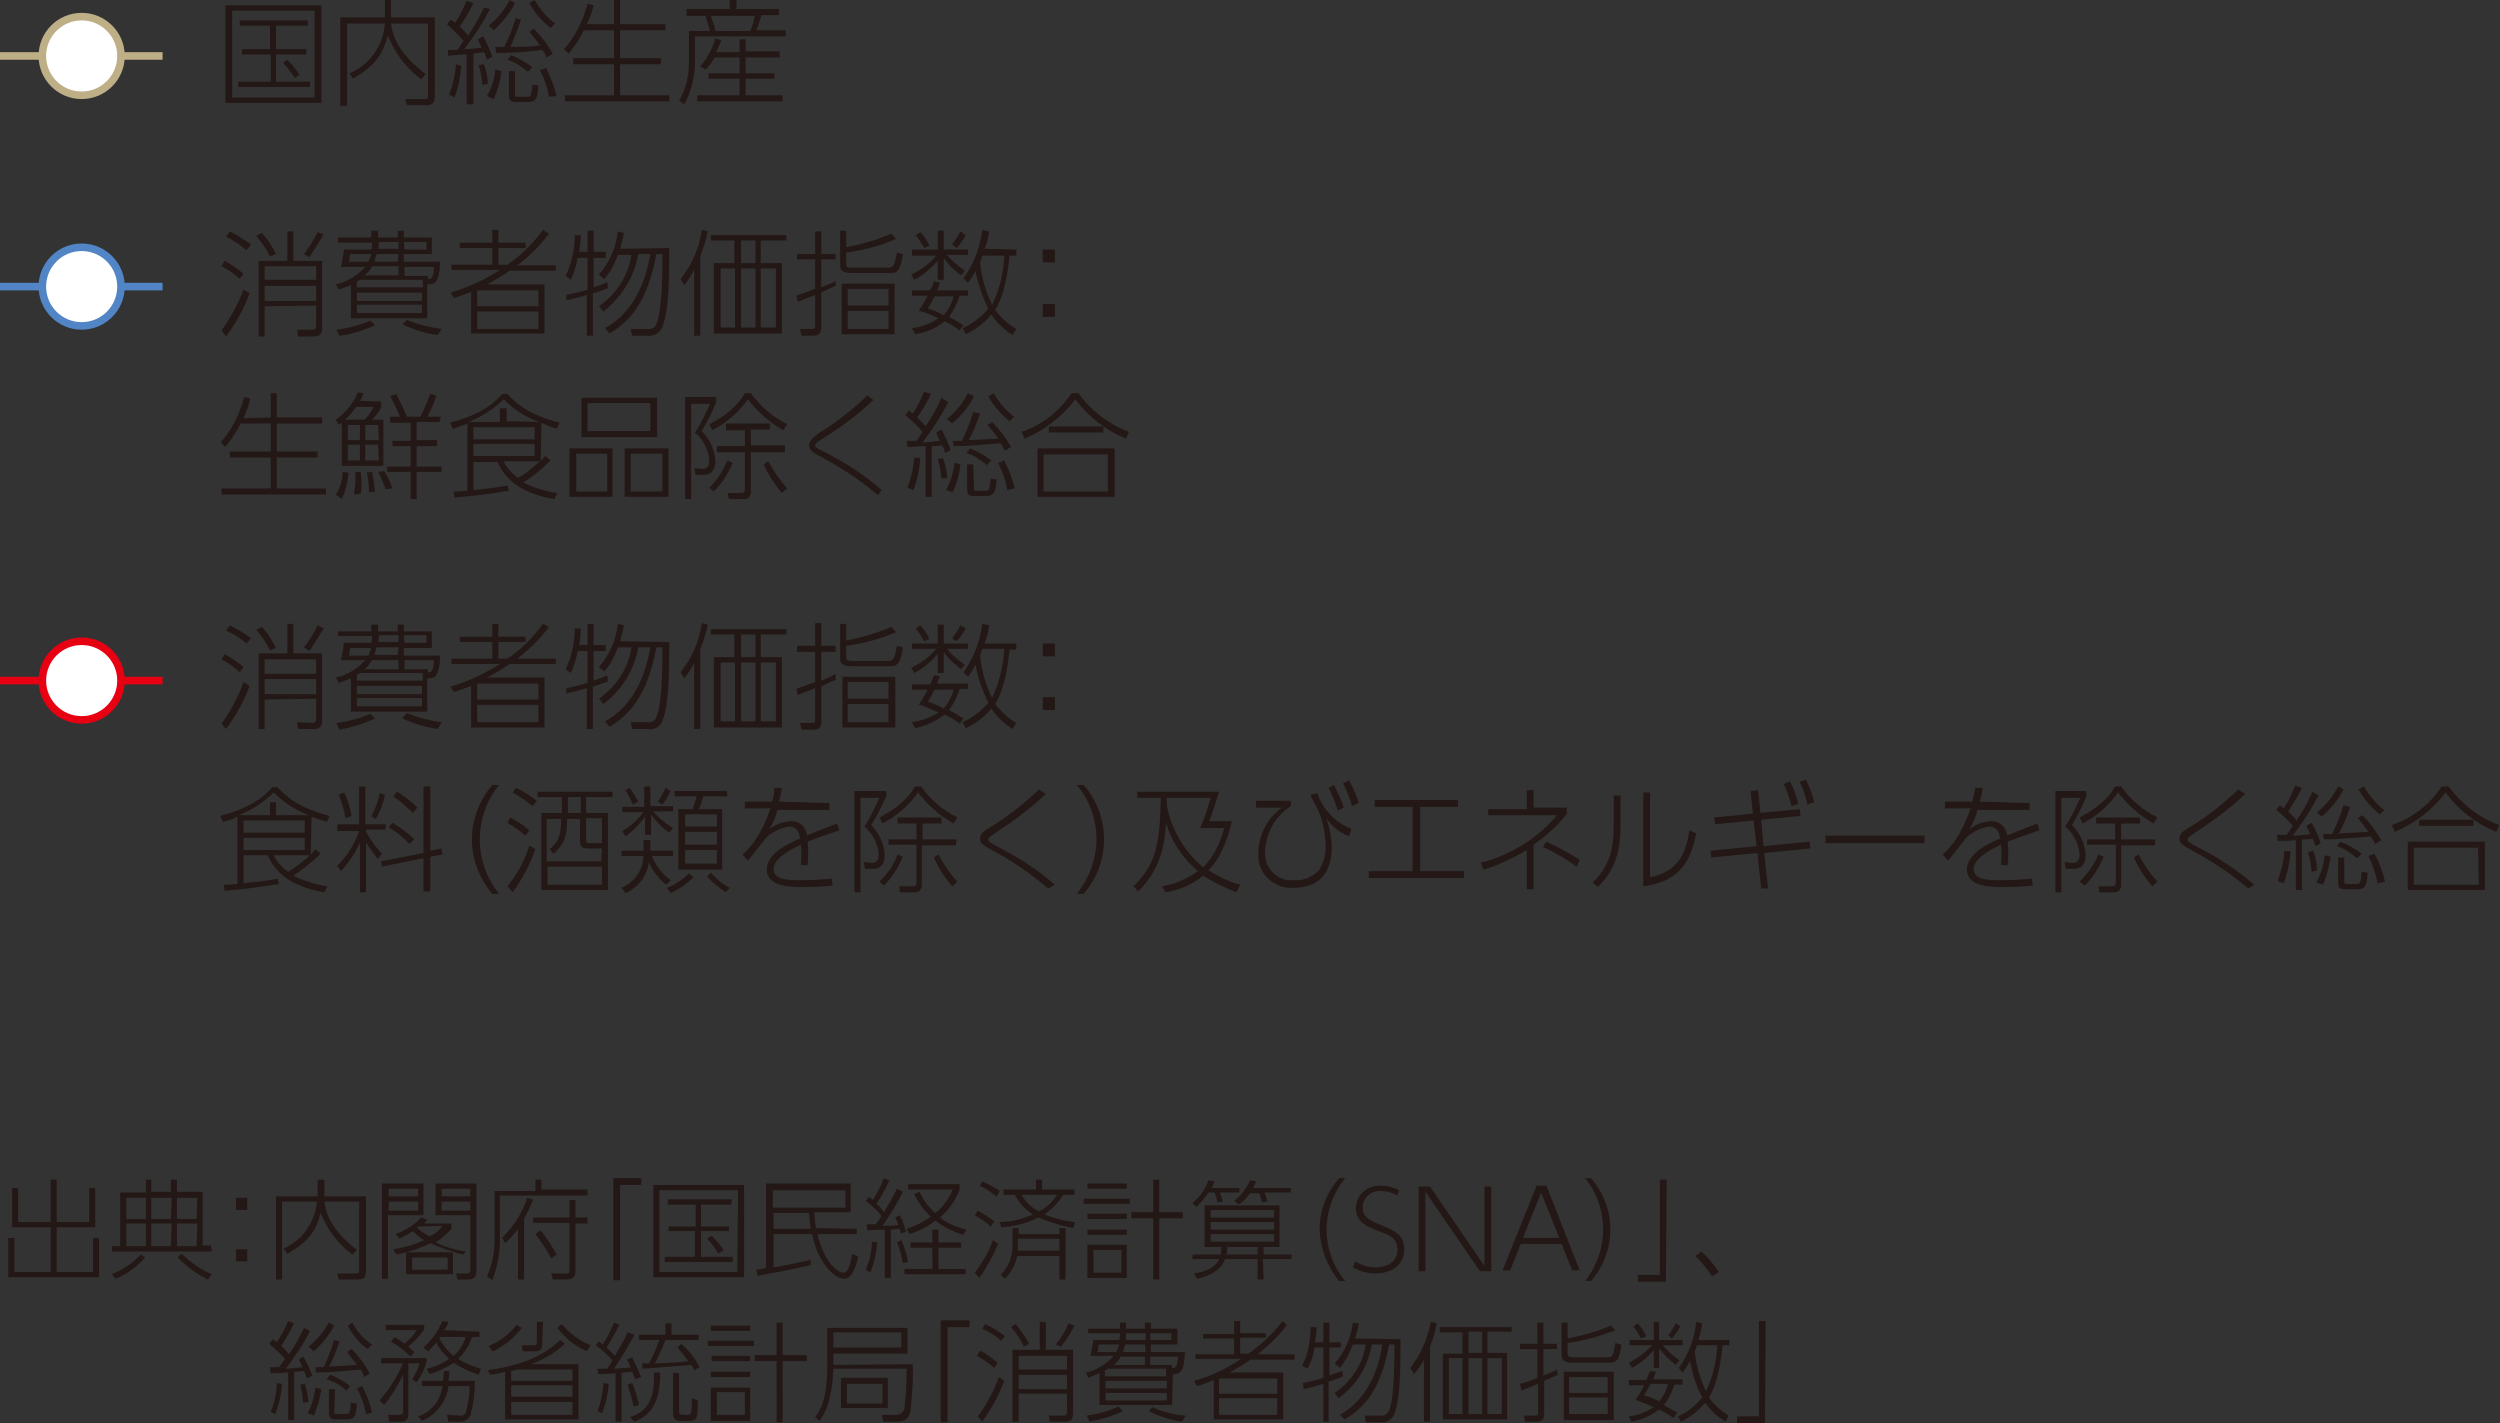 <svg version="1.1" id="レイヤー_1" xmlns="http://www.w3.org/2000/svg" x="0" y="0" viewBox="0 0 330.6 188.2" style="enable-background:new 0 0 330.6 188.2" xml:space="preserve"><rect x="0" y="0" width="330.6" height="188.2" fill="#333333" stroke="none"/><style>.st0{fill:none;stroke:#bfaf86}.st1{fill:#fff}.st2,.st3{fill:none;stroke:#5185c5}.st3{stroke:#e60012}.st4{fill:#231815}</style><g><path class="st0" d="M0 7.4h21.5"/><path class="st1" d="M10.8 12.6c2.9 0 5.2-2.3 5.2-5.2s-2.3-5.2-5.2-5.2-5.2 2.4-5.2 5.2c0 2.9 2.3 5.2 5.2 5.2"/><circle class="st0" cx="10.8" cy="7.4" r="5.2"/><path class="st2" d="M0 37.9h21.5"/><path class="st1" d="M10.8 43.1c2.9 0 5.2-2.3 5.2-5.2s-2.3-5.2-5.2-5.2-5.2 2.3-5.2 5.2c0 2.9 2.3 5.2 5.2 5.2"/><circle class="st2" cx="10.8" cy="37.9" r="5.2"/><path class="st3" d="M0 90h21.5"/><path class="st1" d="M10.8 95.2c2.9 0 5.2-2.3 5.2-5.2 0-2.9-2.3-5.2-5.2-5.2S5.6 87.1 5.6 90s2.3 5.2 5.2 5.2"/><circle class="st3" cx="10.8" cy="90" r="5.2"/><path class="st4" d="M42.5.7v12.9H29.8V.7h12.7zm-.9.7H30.7v11.5h10.9V1.4zm-.9 2h-4.2v3.1h4v.7h-4v3.6H41v.7h-9.5v-.7h4.3V7.2H32v-.7h3.7V3.4h-4v-.7h9v.7zM39 10.3c-.5-.7-1-1.4-1.6-2l.6-.4c.6.6 1.2 1.3 1.6 2l-.6.4zM51.7 0v2.3h5.8v10.2c0 1.1-.2 1.4-1.2 1.4h-2.5l-.2-.8h2.6c.4 0 .4-.1.4-.5V3.1h-4.9c.2 1.5.8 3.8 4.6 6.7l-.6.7c-2-1.5-3.5-3.5-4.4-5.8-.7 2.3-1.4 3.8-4.6 5.7l-.5-.7c2.7-1.1 4.5-3.7 4.7-6.6h-5V14H45V2.3h5.9V0h.8zM64.8 1.2c-1 1.9-2.1 3.6-3.4 5.3.7 0 1.6-.1 2.3-.2-.3-.6-.4-.8-.5-1.1l.7-.4c.5.9.9 1.8 1.2 2.7l-.7.4c-.2-.5-.2-.7-.4-1-.3 0-.7.1-1.4.2v6.7h-.9V7.2c-.6 0-1.9.1-2.4.2l-.1-.8h1.3l.8-1.2c-.7-.8-1.4-1.5-2.2-2.2l.5-.6c.4.2.4.3.6.4.6-.9 1.1-1.9 1.5-2.9l.9.3c-.5 1.1-1.1 2.1-1.8 3.1.4.4.8.8 1.1 1.2.8-1.2 1.5-2.4 2.1-3.7l.8.2zm-5.4 11.3c.5-1.3.8-2.6.9-4l.7.2c-.1 1.4-.4 2.9-.9 4.2l-.7-.4zm4.4-1.3c-.1-.9-.2-1.7-.5-2.6l.7-.1c.3.8.5 1.7.5 2.6l-.7.1zm.6 1.5c.6-1.1 1-2.2 1.1-3.5l.8.2c-.1 1.3-.5 2.5-1 3.7l-.9-.4zm.2-9.3c1.2-.9 2.1-2.1 2.8-3.4l.7.4C67.4 1.8 66.4 3 65.3 4l-.7-.6zm4.3-.8c-.4 1.2-.9 2.4-1.4 3.6 1.9 0 2.5 0 3.9-.2-.4-.6-.9-1.2-1.4-1.8l.6-.4c1 1 1.8 2.1 2.5 3.3l-.8.5c-.2-.4-.3-.7-.6-1-2 .3-4.1.4-6.1.4l-.1-.8h1.2c.6-1.2 1.1-2.5 1.5-3.8l.7.2zm.9 6.9c-.8-.7-1.7-1.3-2.7-1.6l.5-.6c1 .4 1.9.9 2.8 1.6l-.6.6zm-1.7 3c0 .3 0 .3.4.3h1.2c.4 0 .6 0 .7-1.6l.8.1c-.1 1.7-.3 2.2-1.4 2.2h-1.6c-.8 0-.9-.4-.9-1V9.4h.8v3.1zM70.7 0c.7 1.2 1.6 2.3 2.7 3.1l-.6.6c-1.1-.9-2.1-2-2.8-3.3l.7-.4zm1.9 12.8c-.2-1.2-.6-2.4-1.2-3.5l.8-.3c.6 1.2 1.1 2.4 1.4 3.7l-1 .1zM81.2 3.2V0h.8v3.2h6V4h-6v3.7h5.4v.8H82v4.1h6.5v.8H74.7v-.8h6.5V8.5h-5.4v-.8h5.4V4h-4c-.5 1.1-1.2 2.1-2 3.1l-.6-.6c1.5-1.7 2.5-3.8 3.1-6l.8.2c-.2.9-.5 1.7-.9 2.5h3.6zM96.5 1.2V0h.9v1.2h5.6V2h-2.3c-.2.7-.4 1.3-.7 2h3.9v.8h-12v3.5c0 1.9-.5 3.8-1.4 5.5l-.7-.5c.9-1.5 1.3-3.2 1.3-5V4.1h2.8c-.2-.7-.4-1.3-.6-2h-2.5v-.9h5.7zm1.3 5.7V5.2h.8v1.6h4.5v.8h-4.5v2.1h3.8v.7h-3.8v2.2h4.9v.8H92.2v-.8h5.6v-2.2h-4.1v-.7h4.1V7.6h-3.3c-.3.6-.7 1.1-1.2 1.6l-.7-.4c.9-1.1 1.6-2.3 2-3.7l.8.2c-.2.4-.3.8-.7 1.6h3.1zm1.4-2.8c.3-.6.5-1.3.6-2H94c.2.7.5 1.3.6 2h4.6zM31.7 36.9c-.7-.7-1.5-1.2-2.4-1.7l.4-.7c.9.5 1.7 1 2.5 1.7l-.5.7zm-2.4 6.8c1.2-1.7 2.2-3.5 2.9-5.4l.8.5c-.7 2-1.8 3.9-3.1 5.7l-.6-.8zm3.3-10.6c-.8-.7-1.7-1.3-2.7-1.8l.5-.7c1 .5 1.9 1.1 2.8 1.7l-.6.8zm3.1.8c-.5-1-1.1-1.9-1.8-2.7l.7-.4c.8.8 1.4 1.8 1.9 2.8l-.8.3zm-.7 6.6v4h-.8v-10H38v-3.9h.8v3.9h3.8v9c0 .9-.6 1-1.2 1h-2l-.1-.9h2c.3 0 .5-.1.5-.6v-2.6l-6.8.1zm6.8-5.3H35V37h6.8v-1.8zm0 2.6H35v2h6.8v-2zm-1.6-4.2c.7-.9 1.3-1.9 1.8-2.9l.8.3c-.6 1-1.2 2-1.9 3l-.7-.4zM56.5 42.1H46.4v-4.4c-.5.2-1 .4-1.6.6l-.4-.7c1.5-.3 2.9-1.2 3.9-2.3h-3.2c.1-.4.3-1.8.4-2.3h3.6c.1-.3.1-.6.1-.9h-4.5v-.7h4.4v-.9h.9v.9h2.6v-.9h.8v.9h3.7v2.2h-3.7v1h4.8c-.1 3-.8 3-1.7 3v4.5zm-12 1.5c1.6-.2 3.1-.6 4.5-1.2l.6.6c-1.5.7-3.1 1.2-4.7 1.4l-.4-.8zm4.2-9c.2-.3.3-.7.4-1h-2.8c-.1.8-.1.8-.2 1h2.6zM47.6 37c-.2.1-.2.2-.4.2v.8h8.7v-1h-8.3zm8.2 1.7h-8.6v1.1h8.6v-1.1zm0 1.6h-8.6v1.1h8.6v-1.1zm-3.1-3.9v-1.2h-3.5c-.2.5-.6.9-1 1.2h4.5zm0-2.8h-2.9c-.1.3-.2.7-.3 1h3.1l.1-1zM50.1 32c0 .3 0 .6-.1.9h2.7V32h-2.6zm3.7 10.3c1.5.6 3 1 4.6 1.2l-.5.8c-1.6-.2-3.2-.7-4.7-1.4l.6-.6zm-.3-9.3h2.9v-1h-3l.1 1zm3.1 3.9c.4 0 .7 0 .8-1.6h-3.9v1.2h3.1v.4zM72.6 30.9c-1.2 1.6-2.6 3-4.2 4.2h5.1v.7h-6.1c-1 .7-2 1.3-3 1.8H72v6.5h-9.7v-5.5c-.8.3-1.5.6-2.3.8l-.4-.7c2.3-.7 4.5-1.7 6.5-3h-6.4V35h5.4v-2.2h-4.3v-.7h4.3v-1.7h.8v1.7h3.6v.7h-3.6V35h1.2c1.8-1.2 3.4-2.8 4.7-4.6l.8.5zm-1.4 7.5h-8.1v2.1h8.1v-2.1zm0 2.8h-8.1v2.3h8.1v-2.3zM77.7 33.3v-2.8h.8v2.8h1.6v.8h-1.6V38c.6-.2 1.2-.4 1.8-.7l.1.8c-.7.3-1.3.5-2 .7v5.6h-.8V39c-.9.3-1.8.5-2.7.7V39c1-.2 1.9-.4 2.8-.7v-4.2h-1.3c-.2 1-.5 2-.9 2.9l-.7-.5c.8-1.7 1.2-3.5 1.2-5.4h.8c0 .7-.1 1.4-.2 2.2h1.1zm10.8-.5c0 3.4 0 8-.8 10.1-.2 1-1.1 1.6-2.1 1.5h-2l-.2-.9h2.2c.5.1 1.1-.2 1.2-.7.8-1.6.8-7.3.8-9.2h-.8c-1.2 6.4-3.5 8.9-6.2 10.5l-.6-.7c4.2-2.3 5.5-6.9 6-9.8h-1.6c-.5 3-2.2 5.7-4.6 7.6l-.6-.7c2.3-1.6 3.9-4 4.3-6.8h-1.8c-.4 1.2-1 2.3-1.8 3.2l-.7-.6c1.4-1.6 2.3-3.6 2.5-5.7l.8.2c-.1.7-.3 1.4-.5 2.1l6.5-.1zM92.6 44.4h-.8v-8.7c-.4.7-.8 1.4-1.3 2l-.5-.8c1.5-1.9 2.5-4.1 2.8-6.5l.8.2c-.2 1.1-.6 2.2-1 3.3v10.5zM104 31.8h-3.4v3h2.8v9.3h-9v-9.3h2.7v-3H94v-.7h10v.7zm-6.8 3.7h-1.9v7.8h1.9v-7.8zm2.7-3.7H98v3h1.9v-3zm0 3.7H98v7.8h1.9v-7.8zm2.7 0h-2v7.8h2v-7.8zM110.5 37.8c-.2.1-1.7.7-1.9.9v4.5c0 .8-.2 1.2-1.1 1.2H106l-.2-.9h1.5c.5 0 .5-.2.5-.5v-4c-1 .4-1.5.6-2.3.9l-.2-.8c.8-.3 1.4-.5 2.5-.9v-3.9h-2.4v-.7h2.4v-3h.8v3h1.9v.7h-1.9V38c1-.4 1.4-.6 1.9-.8v.6zm8-6.2c-2.1.9-4.3 1.5-6.6 1.8v1.3c0 .6 0 .7.9.7h4.6c.7 0 .9-.2 1.2-2l.8.2c-.1.7-.2 1.3-.5 1.9-.3.6-.6.6-1.4.6h-4.9c-1.4 0-1.5-.5-1.5-1.2v-4.4h.8v2.2c2.1-.4 4.1-1 6-1.8l.6.7zm-.2 12.6h-7v-6.7h7v6.7zm-.8-6h-5.4v2.2h5.4v-2.2zm0 2.9h-5.4v2.4h5.4v-2.4zM120.6 33.8V33h3.4v-2.5h.8V33h3.2v.7h-2.8c.7.8 1.5 1.5 2.4 2.1l-.5.6c-.9-.6-1.7-1.4-2.3-2.3V37h-.8v-2.5c-.9 1-1.9 1.9-3.1 2.5l-.4-.7c1.3-.6 2.4-1.4 3.3-2.5h-3.2zm3.7 3.6c-.2.6-.3.8-.4 1h4.1v.7h-1.1c-.3 1-.8 2-1.4 2.8.6.3 1.2.7 1.9 1.1l-.5.7c-.6-.5-1.3-.9-2-1.2-1.1.9-2.5 1.5-3.9 1.7l-.4-.8c1.3-.2 2.5-.6 3.5-1.3-1.2-.6-2.1-.9-2.6-1 .4-.6.8-1.3 1.2-2h-2.1v-.7h2.4c.2-.4.4-.8.5-1.2l.8.2zm-2.1-4.6c-.3-.6-.7-1.2-1.1-1.7l.6-.4c.5.5.9 1.1 1.2 1.8l-.7.3zm1.4 6.4c-.3.6-.6 1.1-.9 1.6.7.2 1.4.5 2.1.9.6-.7 1.1-1.6 1.3-2.5h-2.5zm2.3-6.9c.4-.5.8-1.1 1.1-1.7l.7.5c-.3.6-.7 1.2-1.2 1.7l-.6-.5zm8.5.7v.8h-.9c-.1.8-.4 4.8-1.9 7.2.8 1 1.7 1.9 2.8 2.5l-.5.8c-1.1-.7-2.1-1.6-2.8-2.7-.9 1.1-2.1 2-3.4 2.6l-.4-.8c1.3-.6 2.5-1.5 3.4-2.6-.8-1.6-1.4-3.3-1.7-5-.3.6-.6 1.1-1 1.6l-.6-.6c1.4-1.9 2.2-4.1 2.5-6.4l.9.2c-.1.8-.3 1.6-.6 2.3l4.2.1zm-4.5.8c-.1.4-.2.6-.3.9.2 1.9.7 3.8 1.6 5.6 1-2 1.5-4.2 1.6-6.5h-2.9zM139.5 33v1.7h-1.6V33h1.6zm0 7.2v1.7h-1.6v-1.7h1.6zM35.8 55.2V52h.8v3.2h6v.8h-6v3.7H42v.8h-5.4v4.1h6.5v.8H29.3v-.8h6.5v-4.1h-5.4v-.8h5.4V56h-4c-.5 1.1-1.2 2.1-2 3.1l-.6-.6c1.5-1.7 2.5-3.8 3.1-6l.8.2c-.2.9-.5 1.7-.9 2.6l3.6-.1zM50.4 53.1v.8c-.3.6-.7 1.1-1.2 1.6h1.5v6.1h-5.5v-5.7c-.3.2-.3.2-.4.3l-.4-.7c1.3-.9 2.3-2.1 2.9-3.6l.8.1c-.1.3-.3.7-.5 1l2.8.1zm-6 12.3c.6-.9.9-1.9.9-3l.8.1c-.1 1.2-.4 2.4-.9 3.5l-.8-.6zm2.7-11.6c-.4.6-.9 1.2-1.5 1.7h2.6c.5-.5.9-1.1 1.2-1.7h-2.3zm.5 2.4H46v2h1.6v-2zm0 2.6H46v2.1h1.6v-2.1zm-.8 6.6c.1-.7.2-1.3.2-2v-1h.7c0 .3.1.8.1 1.4 0 .5 0 1-.1 1.5l-.9.1zm3.2-9.2h-1.7v2h1.8l-.1-2zm0 2.6h-1.7v2.1h1.8l-.1-2.1zm-1.2 6.3c0-.9-.1-1.8-.3-2.6l.7-.1c.2.9.3 1.7.4 2.6l-.8.1zm2.2-.4c-.3-.8-.6-1.6-1-2.3l.8-.1c.5.7.8 1.5 1.1 2.3l-.9.1zm7.1-8.9h-3v2.4h2.7v.8h-2.7v2.7h3.3v.7h-3.3V66h-.8v-3.6h-3.1v-.7h3.1V59h-2.4v-.7h2.4v-2.4h-2.7v-.8h1.3c-.4-.9-.8-1.8-1.3-2.7l.8-.3c.5 1 1 2 1.4 3h1.8c.5-1 .9-2 1.3-3l.8.2c-.3 1-.7 1.9-1.2 2.8h1.8l-.2.7zM71.5 61c.2-.2.4-.5.6-.7l.7.6c-1.1 1.1-2.3 2.1-3.6 2.9 1.4.7 3 1.2 4.5 1.4l-.4.8c-3.6-.6-6.3-2.1-7.5-4.9h-3.2v3.7c1.7-.2 2.4-.2 4.5-.6l.2.7c-2.4.4-4.8.7-7.2.9L60 65c1.1 0 1.3-.1 1.8-.1V56c-.6.3-1 .4-1.9.7l-.4-.8c4.6-1.2 6.2-3 6.9-3.8h.7c1.1 1.2 2.7 2.7 6.9 3.8l-.4.8c-1-.3-1.4-.5-2-.8l-.1 5.1zm-.2-5.2c-1.8-.6-3.4-1.7-4.7-3-1.3 1.3-2.9 2.3-4.6 3h4.1V54h.9v1.7l4.3.1zm-.6.7h-8.1v1.6h8.1v-1.6zm0 2.2h-8.1v1.6h8.1v-1.6zM66.6 61c.4.9 1.1 1.6 1.9 2.2 1.1-.6 2-1.4 2.9-2.2h-4.8zM81 59.3v6.4h-5.7v-6.4H81zm-4.8.7v5h4.1v-5h-4.1zm10.7-7.4v5.2h-10v-5.2h10zm-9.2.7V57H86v-3.7h-8.3zm10.7 6v6.4h-5.8v-6.4h5.8zm-5 .7v5h4.2v-5h-4.2zM94.7 52.5v.7c-.5 1.3-1.2 2.6-1.9 3.8 1 1 1.7 2.4 1.8 3.9 0 1-.3 1.9-1.6 1.9h-1l-.2-.9 1 .1c.9.1 1-.7 1-1.1-.1-1.4-.8-2.8-1.9-3.7.8-1.2 1.4-2.5 2-3.8h-2.5V66h-.8V52.5h4.1zm-.9 12c1-1 1.8-2.2 2.4-3.6l.7.3c-.6 1.4-1.4 2.7-2.5 3.8l-.6-.5zm0-8.4c3.3-1.7 4.3-3.4 4.7-4.1h.8c1.2 1.7 2.8 3.1 4.8 4.1l-.5.8c-1.8-1-3.4-2.4-4.7-4.1-1.2 1.7-2.8 3.1-4.7 4.1l-.4-.8zm10 3.7h-4.5v5.1c.1.5-.3 1.1-.8 1.1h-2.1l-.2-.8H98c.3 0 .5-.1.5-.4v-5h-3.7V59h3.7v-2.1H96V56h5.8v.8h-2.5v2.1h4.5v.9zm-2.2 1.2c.7 1.3 1.5 2.5 2.5 3.6l-.7.6c-1-1.2-1.8-2.4-2.4-3.8l.6-.4zM116.1 65.5c-2.4-2.1-5.1-3.8-7.9-5.3-.5-.3-1.2-.6-1.2-1.3s.5-1 1.4-1.7c2.3-1.4 4.4-3.1 6.3-4.9l.8.6c-2 1.9-4.3 3.6-6.7 5.1-1 .6-1 .7-1 .9s0 .3.9.7c2.8 1.4 5.5 3.1 7.9 5.2l-.5.7zM125.4 53.2c-1 1.9-2.1 3.6-3.4 5.3.7 0 1.6-.1 2.3-.2-.3-.6-.4-.8-.5-1.1l.7-.4c.5.9.9 1.8 1.2 2.7l-.7.4c-.2-.5-.2-.7-.4-1-.3 0-.7.1-1.4.1v6.7h-.8V59c-.5 0-1.9.1-2.4.1l-.1-.8h1.3c.3-.4.6-.9.8-1.2-.7-.8-1.4-1.5-2.3-2.2l.5-.6c.3.2.4.3.5.4.6-.9 1.1-1.9 1.5-2.9l.9.3c-.5 1.1-1.1 2.1-1.8 3.1.4.4.8.8 1.1 1.2.8-1.2 1.5-2.4 2.1-3.8l.9.6zM120 64.5c.5-1.3.8-2.6.9-4l.8.1c-.1 1.4-.4 2.9-.9 4.2l-.8-.3zm4.5-1.2c-.1-.9-.2-1.7-.5-2.6l.7-.1c.3.8.5 1.7.6 2.6l-.8.1zm.6 1.5c.6-1.1 1-2.3 1.1-3.6l.8.2c-.1 1.3-.5 2.5-1 3.7l-.9-.3zm.1-9.4c1.2-.9 2.1-2.1 2.8-3.4l.8.4c-.7 1.4-1.7 2.6-2.9 3.6l-.7-.6zm4.4-.7c-.4 1.2-.9 2.4-1.5 3.5 1.9-.1 2.5-.1 3.9-.2-.4-.6-.9-1.2-1.4-1.8l.6-.4c1 1 1.8 2.1 2.5 3.3l-.8.5c-.2-.4-.4-.7-.6-1-2.1.2-4.1.4-6.2.4l-.1-.7h1.2c.6-1.2 1.1-2.5 1.5-3.8l.9.2zm.9 6.8c-.8-.7-1.7-1.3-2.7-1.6l.5-.6c1 .4 1.9.9 2.8 1.6l-.6.6zm-1.7 3c0 .3 0 .4.4.4h1.1c.4 0 .6 0 .7-1.6l.8.1c-.1 1.7-.4 2.2-1.4 2.2h-1.6c-.9 0-.9-.4-.9-1v-3.2h.8l.1 3.1zm2.6-12.5c.7 1.2 1.6 2.3 2.7 3.1l-.6.6c-1.1-.9-2.1-2-2.8-3.3l.7-.4zm1.8 12.8c-.2-1.3-.7-2.5-1.2-3.6l.8-.3c.6 1.2 1.1 2.4 1.4 3.7l-1 .2zM135.1 57.1c2.7-.9 5-2.7 6.6-5.1h.9c1.7 2.3 4 4.1 6.7 5.1l-.4.9c-2.7-1.1-5-2.9-6.7-5.2-1.7 2.3-4.1 4.1-6.7 5.2l-.4-.9zm12.3 2.2v6.4h-10.2v-6.4h10.2zm-.8.8H138V65h8.5v-4.9h.1zm-.7-2.9h-7.2v-.8h7.2v.8zM31.7 88.9c-.7-.7-1.5-1.2-2.4-1.7l.4-.7c.9.5 1.7 1 2.5 1.7l-.5.7zm-2.4 6.8c1.2-1.7 2.2-3.5 2.9-5.5l.8.5c-.7 2-1.8 3.9-3.1 5.7l-.6-.7zm3.3-10.6c-.8-.7-1.7-1.3-2.7-1.7l.5-.7c1 .5 1.9 1 2.8 1.7l-.6.7zm3.1.9c-.5-1-1.1-1.9-1.8-2.7l.7-.4c.8.8 1.4 1.8 1.9 2.8l-.8.3zm-.7 6.5v3.9h-.8v-10H38v-3.9h.8v3.9h3.8v9c0 .9-.6 1-1.2 1h-2l-.1-.9 2 .1c.3 0 .5-.1.5-.6v-2.6l-6.8.1zm6.8-5.3H35v1.9h6.8v-1.9zm0 2.6H35v2h6.8v-2zm-1.6-4.2c.7-.9 1.3-1.9 1.8-2.9l.8.4c-.6 1-1.2 2-1.9 3l-.7-.5zM56.5 94.1H46.4v-4.4c-.5.2-1 .4-1.6.6l-.4-.7c1.5-.3 2.9-1.2 3.9-2.3h-3.2c.1-.4.3-1.8.4-2.3h3.6c.1-.3.1-.6.1-.9h-4.5v-.6h4.4v-.9h.9v.9h2.6v-.9h.8v.9h3.7v2.2h-3.7v1h4.8c-.1 3-.8 3-1.7 3v4.4zm-12 1.5c1.6-.2 3.1-.6 4.5-1.2l.6.6c-1.5.7-3.1 1.2-4.7 1.5l-.4-.9zm4.2-8.9c.2-.3.3-.7.4-1h-2.8c-.1.8-.1.8-.2 1h2.6zM47.6 89c-.1.1-.3.2-.4.2v.8h8.7v-1h-8.3zm8.2 1.7h-8.6v1.1h8.6v-1.1zm0 1.6h-8.6v1.1h8.6v-1.1zm-3.1-3.8v-1.2h-3.5c-.3.5-.6.9-1 1.2h4.5zm0-2.9h-2.9c-.1.3-.2.7-.3 1h3.1l.1-1zM50.1 84c0 .3 0 .6-.1.9h2.7V84h-2.6zm3.7 10.3c1.5.6 3 1 4.6 1.2l-.5.9c-1.6-.2-3.2-.7-4.7-1.4l.6-.7zm-.3-9.3h2.9v-1h-3l.1 1zm3.1 3.9c.4 0 .7 0 .8-1.6h-3.9v1.2h3.1v.4zM72.6 82.9c-1.2 1.6-2.6 3-4.2 4.2h5.1v.7h-6.1c-1 .7-2 1.3-3 1.8H72v6.6h-9.7v-5.5c-.8.3-1.5.6-2.3.8l-.4-.7c2.3-.7 4.5-1.7 6.5-3h-6.4v-.7h5.4v-2.2h-4.3v-.7h4.3v-1.7h.8v1.7h3.6v.7h-3.6v2.2h1.2c1.8-1.2 3.4-2.8 4.7-4.6l.8.4zm-1.4 7.5h-8.1v2.1h8.1v-2.1zm0 2.8h-8.1v2.3h8.1v-2.3zM77.7 85.3v-2.8h.8v2.8h1.6v.8h-1.6V90c.6-.2 1.2-.4 1.8-.7l.1.8c-.3.1-.7.3-2 .7v5.6h-.8V91c-.9.3-1.8.5-2.7.7V91c1-.2 1.9-.4 2.8-.7v-4.2h-1.3c-.2 1-.5 2-.9 2.9l-.7-.5c.8-1.7 1.2-3.5 1.2-5.4h.8c0 .7-.1 1.4-.2 2.2h1.1zm10.8-.4c0 3.4 0 8-.8 10.1-.2 1-1.1 1.6-2.1 1.4h-2l-.2-.9h2.2c.5.1 1.1-.2 1.2-.7.8-1.6.8-7.3.8-9.2h-.8c-1.2 6.4-3.5 8.9-6.2 10.5l-.6-.7c4.2-2.3 5.5-6.9 6-9.8h-1.6c-.5 3-2.2 5.7-4.6 7.5l-.6-.7c2.3-1.6 3.9-4 4.3-6.8h-1.8c-.4 1.2-1 2.3-1.8 3.2l-.7-.6c1.4-1.6 2.3-3.6 2.5-5.7l.8.2c-.1.7-.3 1.4-.5 2.1l6.5.1zM92.6 96.4h-.8v-8.7c-.4.7-.8 1.4-1.3 2l-.5-.8c1.5-1.9 2.5-4.1 2.8-6.5l.8.2c-.2 1.1-.6 2.2-1 3.3v10.5zM104 83.9h-3.4v3h2.8v9.3h-9v-9.3h2.7v-3H94v-.7h10v.7zm-6.8 3.7h-1.9v7.8h1.9v-7.8zm2.7-3.7H98v3h1.9v-3zm0 3.7H98v7.8h1.9v-7.8zm2.7 0h-2v7.8h2v-7.8zM110.5 89.9c-.2.1-1.7.7-1.9.9v4.6c0 .8-.2 1.1-1.1 1.1H106l-.2-.9h1.5c.5 0 .5-.1.5-.4V91c-1 .4-1.5.6-2.3.9l-.2-.8c.8-.3 1.4-.5 2.5-.9v-4h-2.4v-.8h2.4v-3h.8v3h1.9v.8h-1.9V90c1-.4 1.4-.6 1.9-.9v.8zm8-6.3c-2.1.9-4.3 1.5-6.6 1.8v1.3c0 .6 0 .7.9.7h4.6c.7 0 .9-.2 1.2-2l.8.2c-.1.7-.2 1.3-.5 1.9-.3.5-.6.6-1.4.6h-4.9c-1.4 0-1.5-.5-1.5-1.2v-4.4h.8v2.2c2.1-.4 4.1-1 6-1.8l.6.7zm-.1 12.6h-7v-6.7h7v6.7zm-.9-6h-5.4v2.2h5.4v-2.2zm0 2.9h-5.4v2.4h5.4v-2.4zM120.6 85.8v-.7h3.4v-2.5h.8v2.5h3.2v.7h-2.8c.7.8 1.5 1.5 2.4 2.1l-.5.6c-.9-.7-1.7-1.4-2.3-2.3V89h-.8v-2.5c-.9 1-1.9 1.9-3.1 2.5l-.4-.7c1.3-.6 2.4-1.4 3.3-2.5h-3.2zm3.7 3.6c-.2.5-.3.8-.4 1h4.1v.7h-1.1c-.3 1-.8 2-1.4 2.8.6.3 1.2.7 1.9 1.1l-.5.7c-.6-.5-1.3-.9-2-1.2-1.1.9-2.5 1.5-3.9 1.8l-.4-.8c1.3-.2 2.5-.6 3.5-1.3-1.2-.5-2.1-.9-2.6-1 .4-.6.8-1.3 1.2-2h-2.1v-.7h2.4c.2-.4.4-.8.5-1.2l.8.1zm-2.1-4.6c-.3-.6-.7-1.2-1.1-1.7l.6-.4c.5.5.9 1.1 1.2 1.8l-.7.3zm1.4 6.4c-.3.6-.6 1.1-.9 1.6.7.2 1.4.5 2.1.9.6-.7 1.1-1.6 1.3-2.5h-2.5zm2.3-6.8c.4-.5.8-1.1 1.1-1.7l.7.4c-.3.6-.7 1.2-1.2 1.7l-.6-.4zm8.5.7v.8h-.9c-.1.8-.4 4.8-1.9 7.2.8 1 1.7 1.9 2.8 2.5l-.5.8c-1.1-.7-2.1-1.6-2.8-2.7-.9 1.1-2.1 2-3.4 2.6l-.4-.8c1.3-.6 2.5-1.5 3.4-2.6-.8-1.6-1.4-3.3-1.7-5-.3.6-.6 1.1-1 1.6l-.6-.6c1.4-1.9 2.2-4.1 2.5-6.4l.9.2c-.1.8-.3 1.6-.6 2.4h4.2zm-4.5.7c-.1.4-.2.6-.3.9.2 1.9.7 3.8 1.6 5.6.9-2 1.5-4.2 1.6-6.5h-2.9zM139.5 85.1v1.7h-1.6v-1.7h1.6zm0 7.1v1.7h-1.6v-1.7h1.6zM41.1 113c.2-.2.4-.4.6-.7l.7.6c-1.1 1.1-2.3 2-3.6 2.9 1.4.7 3 1.2 4.5 1.4l-.4.8c-3.6-.6-6.3-2.1-7.5-4.9h-3.2v3.7c1.7-.2 2.4-.2 4.5-.6l.2.7c-2.4.4-4.8.7-7.2.9l-.1-.8c1.1 0 1.3-.1 1.8-.1V108c-.6.3-1.2.5-1.9.7l-.4-.8c4.6-1.2 6.2-3 6.9-3.8h.7c1.1 1.2 2.7 2.7 6.9 3.8l-.4.8c-.9-.3-1.4-.5-2-.7l-.1 5zm-.2-5.2c-1.8-.6-3.4-1.7-4.7-3-1.3 1.3-2.9 2.3-4.6 3h4.1v-1.7h.8v1.7h4.4zm-.6.7h-8.1v1.6h8.1v-1.6zm0 2.3h-8.1v1.6h8.1v-1.6zm-4.1 2.3c.4.9 1.1 1.6 1.9 2.2 1-.6 2-1.4 2.9-2.2h-4.8zM50 113.6c-.6-.7-1.1-1.4-1.6-2.2v6.6h-.8v-6.6c-.6 1.4-1.5 2.7-2.5 3.8l-.5-.7c1.3-1.3 2.3-2.9 2.9-4.6h-2.9v-.9h2.9v-5h.8v5H51v.7h-2.6v.3c.6 1.1 1.3 2 2.1 2.9l-.5.7zm-4.3-5.4c-.2-1.1-.5-2.1-.9-3.1l.7-.3c.5 1 .8 2 1 3.1l-.8.3zm3.4-.2c.5-1 .9-2 1.1-3.1l.7.2c-.2 1.1-.6 2.2-1.2 3.2l-.6-.3zm9.3 4.2.1.8-1.6.3v4.6H56v-4.4l-5.5 1.1-.1-.7 5.6-1.1V104h.9v8.5l1.5-.3zm-4.3-.6c-.8-.9-1.7-1.6-2.7-2.2l.5-.6c1 .6 2 1.3 2.9 2.2l-.7.6zm.5-4.1c-.8-.8-1.7-1.6-2.6-2.2l.5-.6c1 .6 1.9 1.3 2.7 2.1l-.6.7zM65.1 118.2c-1.7-2-2.7-4.6-2.7-7.2s1-5.2 2.7-7.2h.9c-3.4 4.2-3.4 10.2 0 14.4h-.9zM69.5 110.5c-.7-.6-1.6-1.2-2.4-1.7l.4-.7c.9.5 1.7 1 2.5 1.7l-.5.7zm-2.4 6.7c1.3-1.6 2.3-3.4 2.9-5.4l.8.5c-.7 2-1.7 3.9-3 5.7l-.7-.8zm3.3-10.6c-.8-.7-1.7-1.3-2.6-1.8l.4-.6c1 .4 1.9 1 2.8 1.7l-.6.7zm10 .9v10.2h-8.8v-10.2h2.7v-2.1h-3.2v-.7H81v.7h-3.5v2.1h2.9zm-.8 4.7h-1.9c-.8 0-1-.4-1-.9v-3H75c0 2.1-.3 3.3-1.8 4.6l-.5-.6c1.3-1.1 1.5-2.1 1.5-4h-1.9v5.6h7.2l.1-1.7zm0 2.4h-7.2v2.4h7.2v-2.4zm-2.8-7.1v-2.1h-1.7v2.1h1.7zm.7.7v2.9c0 .3.1.4.5.4h1.6v-3.3h-2.1zM82.3 107.4v-.7h2.9V104h.8v2.6h3v.7h-2.6c.7.9 1.6 1.6 2.6 2.2l-.5.6c-.9-.6-1.7-1.4-2.4-2.4v2.7h-.8V108c-.7 1-1.6 1.9-2.6 2.6l-.4-.7c1.1-.6 2-1.5 2.8-2.5h-2.8zm5.8 9.6c-1-.8-1.8-1.8-2.3-3-.2 1.8-1.4 3.4-3.1 4.1l-.5-.7c1.7-.7 2.8-2.3 2.9-4.2h-2.9v-.7h2.9v-1.4h.9v1.4h3v.7h-2.8c.5 1.3 1.4 2.4 2.5 3.2l-.6.6zm-4.4-10.6c-.3-.6-.6-1.3-1-1.9l.6-.3c.4.6.8 1.2 1.1 1.8l-.7.4zm3.3-.4c.4-.6.7-1.1 1-1.8l.7.4c-.3.6-.7 1.3-1.1 1.8l-.6-.4zm1.2 11.4c1.1-.4 2.1-1.1 2.9-1.9l.6.5c-.9.9-1.9 1.6-3 2.1l-.5-.7zm8-12.1H93c-.2.7-.4 1.4-.6 1.7h3.1v8h-5.8v-8h1.9c.1-.3.4-1.2.5-1.7h-2.9v-.7h6.9l.1.7zm-1.4 2.4h-4.2v1.6h4.2v-1.6zm0 2.3h-4.2v1.7h4.2V110zm0 2.4h-4.2v1.8h4.2v-1.8zm-.8 3c.7.8 1.5 1.5 2.5 2l-.5.6c-.9-.6-1.8-1.3-2.5-2.1l.5-.5zM109.7 106.2v.9h-6.9c-.2.9-.6 1.8-1.1 2.6.8-.7 1.8-1 2.8-1.1 1.1-.1 2.1.7 2.2 1.8v.1c.8-.4 1.2-.5 4-1.6l.3.9c-2.4.8-3.2 1.1-4.2 1.5.1 1 .1 2 0 3.1h-.9c.1-.9.1-1.8 0-2.7-1 .5-3.6 1.7-3.6 3.2s2 1.5 3.6 1.5c1.4 0 2.7-.1 4.1-.2l.1.9c-.8.1-2 .2-3.8.2-1.6 0-4.9 0-4.9-2.3 0-2 2.6-3.4 4.4-4.1-.1-.7-.3-1.6-1.5-1.6-1.1.2-2.2.7-3 1.5-.2.2-2 2.6-2.4 3l-.7-.8c1.2-1.1 2.4-2.5 3.7-6.1h-3.4v-.9h3.6c.2-.6.3-1.2.3-1.8h1c-.1.7-.2 1.1-.4 1.8l6.7.2zM117.2 104.6v.7c-.6 1.3-1.2 2.6-2 3.8 1 1 1.7 2.4 1.8 3.9 0 1-.3 1.9-1.6 1.9h-1l-.2-.9 1 .1c.9.1 1-.7 1-1.1-.1-1.4-.8-2.8-1.9-3.7.8-1.2 1.4-2.5 2-3.8h-2.5V118h-.8v-13.4h4.2zm-.9 12c1-1 1.9-2.2 2.4-3.6l.7.3c-.6 1.4-1.4 2.7-2.5 3.8l-.6-.5zm0-8.5c3.3-1.7 4.3-3.4 4.7-4.1h.8c1.2 1.7 2.8 3.1 4.8 4.1l-.5.8c-1.8-1-3.4-2.4-4.7-4.1-1.2 1.7-2.8 3.1-4.7 4.1l-.4-.8zm10.1 3.7h-4.5v5.1c.1.5-.3 1.1-.8 1.1H119l-.1-.8h1.8c.3 0 .5-.1.5-.5v-5h-3.7v-.7h3.7v-2.1h-2.5v-.8h5.8v.8H122v2.1h4.5l-.1.8zm-2.3 1.2c.7 1.3 1.5 2.5 2.5 3.6l-.7.6c-1-1.2-1.8-2.4-2.4-3.8l.6-.4zM138.6 117.5c-2.4-2.1-5-3.8-7.8-5.3-.5-.3-1.2-.6-1.2-1.3s.5-1 1.5-1.6c2.3-1.4 4.4-3.1 6.3-4.9l.9.6c-2 1.9-4.3 3.6-6.6 5.1-.9.6-1 .7-1 .9s0 .3.9.8c2.8 1.4 5.5 3.1 7.9 5.2l-.9.5zM142.4 118.2c1.6-2 2.6-4.6 2.6-7.2s-.9-5.2-2.6-7.2h.9c3.6 4.1 3.6 10.3 0 14.4h-.9zM163.5 118c-1.5-.6-3-1.3-4.4-2.2-1.4 1.2-3.2 1.9-5 2.2l-.4-.8c1.7-.3 3.3-1 4.7-2-2-1.7-3.5-3.9-4.2-6.4-.2 3-.7 6.1-3.7 9.1l-.6-.7c2.9-2.8 3.5-5.5 3.6-11.7h-3.1v-.8h10.8c-.4 1.3-.8 2.7-1.3 3.9h3c-.2.9-1 4.4-3.1 6.5 1.3.8 2.7 1.5 4.2 1.9l-.5 1zm-9.2-12.5v1c.6 3.2 2.3 6.1 4.8 8.2 1.4-1.4 2.3-3.3 2.8-5.2h-3.2c.6-1.3 1-2.6 1.4-4h-5.8zM170.7 105.7v.9c-2 1.3-3.3 3.5-3.4 5.9-.2 1.9 1.2 3.7 3.1 3.9h.7c1.2.1 2.4-.4 3.3-1.3.6-.9.9-2 .9-3.1 0-1.8-.4-3.7-1.2-5.3-.3-.5-.6-1-.8-1.6l.9-.2c.7 2.1 2.4 3.9 4.5 4.7l-.3 1c-1.2-.5-2.3-1.3-3-2.4.4 1.2.7 2.5.7 3.9 0 2.4-.9 5.3-5 5.3-2.4.2-4.6-1.6-4.7-4.1v-.6c.1-2.4 1.2-4.5 3.1-5.9h-3.4v-.9h4.6v-.2zm5.7-1.9c.5 1 1 2 1.3 3l-.8.4c-.3-1-.7-2.1-1.2-3l.7-.4zm2-.6c.5.9 1 2 1.3 3l-.9.4c-.3-1-.7-2.1-1.2-3l.8-.4zM187.8 115.2h5.8v.9H181v-.9h5.8v-8.5h-5v-.9h11v.9h-5v8.5zM201.9 104.5h.9v2.3h4.4v.8c-1.2 1.6-2.7 2.9-4.4 4.1v5.9h-.9v-5.2c-1.8 1.1-3.7 2-5.7 2.6l-.4-.9c3.9-1 7.5-3.2 10.1-6.3h-9.1v-.8h5.1v-2.5zm6.6 10.1c-1.4-1-2.9-1.9-4.5-2.6l.5-.7c1.5.7 3 1.5 4.4 2.4l-.4.9zM214.3 109c0 3.8-.8 6.1-3 8.3l-.7-.6c2.6-2.4 2.8-5.3 2.8-7.6v-3.9h.9v3.8zm3.9 7c3.8-.7 4.8-3.4 5.2-6.2l.9.4c-.6 3.1-1.8 6.4-7 7v-12.4h.9V116zM233.2 111.9l6.1-.6.1.9-6.1.6.5 4.7h-.9l-.5-4.7-6.1.6-.1-.9 6.1-.6-.4-3.4-5.1.5-.1-.9 5.1-.5-.3-3 1-.1.3 3 5.2-.5.1.9-5.2.5.3 3.5zm3.5-8.6c.5 1 .9 2 1.1 3l-.9.3c-.2-1-.6-2-1-2.9l.8-.4zm2.1-.2c.5 1 .9 2 1.1 3l-.9.3c-.2-1-.5-2-1-3l.8-.3zM254.5 110.5v1h-13.1v-1h13.1zM268.4 106.2v.9h-6.9c-.2.9-.6 1.8-1.1 2.6.8-.7 1.8-1 2.8-1.1 1.1-.1 2.1.7 2.2 1.8v.1c.9-.4 1.2-.5 4-1.6l.3.9c-2.4.8-3.1 1.1-4.2 1.5.1 1 .1 2 0 3.1h-.9c.1-.9.1-1.8 0-2.7-1 .5-3.6 1.7-3.6 3.2s2 1.5 3.6 1.5c1.4 0 2.8-.1 4.1-.2l.1.9c-.8.1-2 .2-3.8.2-1.6 0-4.9 0-4.9-2.3 0-2 2.6-3.4 4.4-4.1-.1-.7-.3-1.6-1.5-1.6-1.1.2-2.2.7-3 1.5-.2.2-2 2.6-2.4 3l-.7-.8c1.2-1.1 2.4-2.5 3.7-6.1h-3.4v-.9h3.6c.2-.6.3-1.2.4-1.8h1c-.1.7-.2 1.1-.4 1.8l6.6.2zM275.9 104.6v.7c-.5 1.3-1.2 2.6-1.9 3.8 1 1 1.7 2.4 1.8 3.9 0 1-.3 1.9-1.6 1.9h-1l-.2-.9 1 .1c.9.1 1-.7 1-1.1-.1-1.4-.8-2.8-1.9-3.7.8-1.2 1.4-2.5 2-3.8h-2.5V118h-.8v-13.4h4.1zm-.9 12c1-1 1.9-2.2 2.5-3.6l.7.3c-.6 1.4-1.4 2.7-2.5 3.8l-.7-.5zm0-8.5c3.3-1.7 4.3-3.4 4.7-4.1h.8c1.2 1.7 2.8 3.1 4.8 4.1l-.5.8c-1.8-1-3.4-2.4-4.7-4.1-1.2 1.7-2.8 3.1-4.7 4.1l-.4-.8zm10 3.7h-4.5v5.1c.1.5-.3 1.1-.8 1.1h-2.1l-.1-.8h1.8c.3 0 .5-.1.5-.5v-5H276v-.7h3.7v-2.1h-2.5v-.8h5.8v.8h-2.5v2.1h4.5v.8zm-2.2 1.2c.7 1.3 1.5 2.5 2.5 3.6l-.7.6c-1-1.2-1.8-2.4-2.4-3.8l.6-.4zM297.3 117.5c-2.4-2.1-5.1-3.8-7.9-5.3-.5-.3-1.2-.6-1.2-1.3s.5-1 1.5-1.6c2.3-1.4 4.4-3.1 6.3-4.9l.9.6c-2 1.9-4.3 3.6-6.6 5.1-.9.6-1 .7-1 .9s0 .3.9.8c2.8 1.4 5.5 3.1 7.9 5.2l-.8.5zM306.6 105.2c-1 1.9-2.1 3.6-3.4 5.3.7 0 1.6-.1 2.3-.2-.3-.6-.4-.8-.5-1.1l.7-.4c.5.9.9 1.8 1.2 2.7l-.7.4c-.2-.5-.2-.7-.4-1-.4.1-.9.1-1.4.1v6.7h-.8v-6.6c-.5.1-1.9.1-2.4.1l-.1-.8h1.3l.8-1.2c-.7-.8-1.4-1.5-2.2-2.1l.5-.6c.3.2.4.3.5.4.6-.9 1.1-1.9 1.5-3l.9.3c-.5 1.1-1.2 2.1-1.8 3.1.4.4.8.8 1.1 1.2.8-1.2 1.5-2.4 2.1-3.8l.8.5zm-5.4 11.3c.5-1.3.8-2.6.9-4l.8.1c-.1 1.4-.4 2.9-.9 4.2l-.8-.3zm4.5-1.2c-.1-.9-.2-1.7-.5-2.6l.7-.2c.3.8.5 1.7.5 2.6l-.7.2zm.6 1.4c.6-1.1 1-2.3 1.1-3.6l.8.2c-.2 1.3-.5 2.5-1 3.7l-.9-.3zm.1-9.3c1.2-.9 2.1-2.1 2.8-3.4l.7.4c-.7 1.4-1.7 2.6-2.9 3.6l-.6-.6zm4.4-.7c-.4 1.2-.9 2.4-1.5 3.5 1.9-.1 2.5-.1 3.9-.2-.4-.6-.9-1.2-1.4-1.8l.6-.4c1 1 1.8 2.1 2.5 3.3l-.8.5c-.2-.4-.4-.7-.6-1-2.1.2-4.1.4-6.2.4l-.1-.7h1.2c.6-1.2 1.1-2.5 1.5-3.8l.9.2zm.9 6.8c-.8-.7-1.7-1.3-2.7-1.6l.5-.6c1 .4 1.9.9 2.8 1.6l-.6.6zm-1.7 3c0 .3 0 .4.4.4h1.2c.4 0 .6 0 .7-1.6l.8.1c-.1 1.7-.3 2.2-1.4 2.2h-1.6c-.9 0-.9-.4-.9-1v-3.2h.8v3.1zm2.6-12.5c.7 1.2 1.6 2.3 2.7 3.1l-.6.6c-1.1-.9-2.1-2-2.8-3.3l.7-.4zm1.8 12.8c-.2-1.3-.7-2.5-1.2-3.6l.8-.3c.6 1.1 1.1 2.4 1.4 3.7l-1 .2zM316.3 109.1c2.7-.9 5-2.7 6.6-5.1h.9c1.7 2.3 4 4.1 6.7 5.1l-.4.9c-2.7-1.1-5-2.9-6.7-5.2-1.7 2.3-4.1 4.1-6.7 5.2l-.4-.9zm12.3 2.2v6.4h-10.2v-6.4h10.2zm-.9.8h-8.5v4.9h8.6l-.1-4.9zm-.6-2.9h-7.2v-.8h7.2v.8zM2.4 157.1v4.5h4.3V156h.8v5.6h4.3v-4.5h.8v5.2H7.5v5.9h4.8v-4.5h.8v5.2h-12v-5.2h.8v4.5h4.8v-5.9H1.6v-5.2h.8zM14.8 168.5c1.4-.6 2.7-1.4 3.8-2.6l.6.4c-1.1 1.2-2.4 2.2-3.9 2.8l-.5-.6zm13.2-3H14.8v-.7h1.1v-7.1h3.4V156h.7v1.6h2.6V156h.8v1.6h3.4v7.1h1.1l.1.8zm-8.7-7.1h-2.6v2.8h2.6v-2.8zm0 3.4h-2.6v3h2.6v-3zm3.4-3.4H20v2.8h2.6l.1-2.8zm0 3.4H20v3h2.6l.1-3zm1.3 4c1.2 1.1 2.5 2.1 4 2.7l-.5.7c-1.5-.7-2.8-1.7-4-2.9l.5-.5zm2.1-7.4h-2.7v2.8H26l.1-2.8zm0 3.4h-2.7v3H26l.1-3zM32.7 158.4v1.6h-1.5v-1.6h1.5zm0 6.8v1.6h-1.5v-1.6h1.5zM42.9 156v2.2h5.5v9.7c0 1-.2 1.3-1.2 1.3h-2.4l-.2-.8h2.5c.3 0 .4-.1.4-.4v-9.1h-4.6c.2 1.4.7 3.6 4.3 6.4l-.6.6c-1.9-1.4-3.3-3.3-4.2-5.5-.6 2.2-1.3 3.6-4.4 5.4l-.5-.7c2.5-1.1 4.2-3.5 4.4-6.2h-4.6v10.3h-.8v-11H42V156h.9zM56 156.5v4.2h-4.7v8.4h-.8v-12.6H56zm-.7.7h-3.9v1h3.9v-1zm0 1.7h-3.9v1.2h3.9v-1.2zm6 7c-1.5-.3-3-.9-4.4-1.5-1.4.7-2.9 1.2-4.5 1.5l-.4-.7c1.4-.2 2.8-.6 4.1-1.2-.6-.3-1.1-.8-1.5-1.2-.6.4-1.2.7-1.8 1l-.5-.6c1.3-.5 2.5-1.2 3.4-2.2l.8.3c-.1.2-.3.3-.4.5h3.6v.7c-.6.7-1.3 1.3-2.1 1.8 1.3.6 2.6 1 4 1.2l-.3.4zm-1.4 2.6h-6.2v-2.9h6.2v2.9zm-.7-2.2h-4.7v1.6h4.7v-1.6zm-3.9-4.1-.2.1c.5.5 1.1.9 1.7 1.2.7-.3 1.3-.8 1.7-1.4l-3.2.1zm7.7-5.7V168c0 1-.5 1.2-1.2 1.2h-1.3l-.2-.8h1.4c.5 0 .5-.2.5-.5v-7.2h-4.6v-4.2H63zm-.8.7h-3.8v1h3.8v-1zm0 1.7h-3.8v1.2h3.8v-1.2zM71.6 156v1.3h6.1v.8H66.1v4.9c.1 2.1-.2 4.3-1 6.3l-.7-.5c.8-1.8 1.1-3.8 1-5.7v-5.6h5.4V156h.8zm-2.4 13.2h-.7v-6.7c-.5.7-1 1.3-1.7 1.9l-.4-.7c1.5-1.5 2.7-3.3 3.3-5.3l.8.2c-.3.9-.8 1.8-1.2 2.6v8h-.1zm6.9-8.2h1.6v.8h-1.6v6.1c0 .6 0 1.3-1.3 1.3h-1.7l-.2-.8h1.9c.4 0 .5 0 .5-.5v-6.2h-4.8v-.7h4.8v-2.3h.8v2.3zm-3.2 5.4c-.6-1.1-1.3-2.2-2.1-3.2l.7-.5c.8 1 1.5 2.1 2.1 3.2l-.7.5zM81.1 155.8h3.7v.9H82v12.6h-.9v-13.5zM98.4 156.7v12.2h-12v-12.2h12zm-.8.7H87.2v10.8h10.3l.1-10.8zm-.9 1.9h-4v2.9h3.7v.6h-3.7v3.4h4.2v.7h-9v-.7h4v-3.4h-3.5v-.6H92v-2.9h-3.7v-.7h8.5l-.1.7zm-1.7 6.5c-.4-.7-.9-1.4-1.5-2l.6-.4c.6.6 1.1 1.2 1.6 1.9l-.7.5zM113.3 162.5v.7h-5.2c.8 3.5 2.6 5.1 3.4 5.1s1-1.5 1.2-2.5l.8.4c-.7 2.9-1.5 2.9-1.9 2.9-1.4 0-3.6-2.5-4.2-5.9h-5.1v4.4c1.8-.3 2.6-.5 4.9-1v.7c-1.3.3-3.5.8-7 1.4l-.2-.8c.2 0 1.2-.2 1.3-.2v-11.2h11.2v3.8h-4.8c0 .7.1 1.4.2 2.1l5.4.1zm-1.5-5.1h-9.6v2.3h9.6v-2.3zm-4.6 5.1c-.1-.7-.2-1.4-.2-2.1h-4.7v2.1h4.9zM119.4 157.6c-.8 1.6-1.7 3.1-2.7 4.5.8 0 1.4 0 2.1-.1-.1-.4-.3-.7-.4-1l.6-.3c.4.7.6 1.5.8 2.2l-.7.2c-.1-.3-.1-.4-.1-.6-.4 0-.9.1-1.2.1v6.4h-.8v-6.4l-2.3.1-.1-.8h1.2c.3-.4.4-.5.8-1.1-.6-.7-1.3-1.4-2.1-2l.4-.5c.2.1.4.2.5.4.6-.9 1.1-1.9 1.5-2.9l.7.3c-.5 1.1-1 2.1-1.7 3.1.4.3.7.7 1 1.1.6-1 1.2-2 1.7-3.1l.8.4zm-4.9 10.3c.5-1.2.8-2.4.8-3.7l.7.1c-.1 1.4-.4 2.7-.9 4l-.6-.4zm4.9-.9c-.2-.9-.4-1.9-.8-2.7l.6-.3c.4.9.7 1.9.9 2.9l-.7.1zm7.7-2h-3v2.8h3.6v.7h-8.1v-.7h3.7V165h-2.9v-.7h2.9v-1.7h.8v1.7h3v.7zm.3-1.7c-1.3-.4-2.6-1-3.7-1.9-1 .8-2.2 1.4-3.4 1.8l-.4-.7c1.2-.4 2.2-.9 3.2-1.6-.9-.8-1.7-1.9-2.2-3l.7-.3c.5 1.1 1.2 2.1 2.1 2.8 1-.8 1.8-1.9 2.3-3.1h-5.9v-.7h6.8v.7c-.5 1.4-1.4 2.7-2.6 3.7 1 .8 2.2 1.3 3.5 1.6l-.4.7zM131 162.2c-.6-.6-1.4-1.1-2.1-1.5l.4-.6c.8.4 1.5.9 2.2 1.4l-.5.7zm-2.1 6.1c1-1.3 1.9-2.8 2.4-4.3l.7.5c-.7 1.6-1.5 3.1-2.5 4.5l-.6-.7zm2.9-10.1c-.7-.5-1.4-1-2.2-1.4l.3-.6c.8.4 1.6.8 2.3 1.3l-.4.7zm.4 3.4c1.5 0 3-.4 4.4-1-1-.6-1.8-1.5-2.4-2.6h-1.5v-.7h4.3V156h.8v1.3h4.3v.7h-1.5c-.6 1-1.5 1.9-2.5 2.6 1.3.5 2.7.9 4.1 1l-.3.8c-1.6-.3-3.1-.8-4.6-1.4-1.5.8-3.2 1.2-4.9 1.3l-.2-.7zm7.9 1.6v-.8h.8v6.8h-.8v-3.1h-5.6c-.2 1.1-.8 2.2-1.6 3l-.6-.5c1.1-1 1.6-2.5 1.6-4v-2.2h.8v.8h5.4zm-5.5.6v1.6h5.5v-1.6h-5.5zm.5-5.8c.5.9 1.3 1.7 2.3 2.2 1-.5 1.8-1.3 2.4-2.2h-4.7zM149.4 158.5v.7h-6.1v-.7h6.1zm-.4-2v.7h-5.2v-.7h5.2zm0 4v.7h-5.2v-.7h5.2zm0 2.1v.7h-5.2v-.7h5.2zm0 2v4.4h-5.2v-4.4h5.2zm-.7.7h-3.7v3h3.7v-3zm4.2 3.9v-8.1h-2.9v-.8h2.9V156h.8v4.3h3.1v.8h-3.1v8.1h-.8zM167.1 169.2h-.8v-2.7H162c-.7 2-3.2 2.5-3.7 2.6l-.4-.7c.6-.1 2.7-.4 3.3-1.9h-3.5v-.6h3.7c.1-.3.1-.7.1-1h-2.2v-5.5h9.9v5.5h-2.1v1h3.7v.6H167l.1 2.7zm-3.2-12.1v.6h-2.6c.2.4.3.8.4 1.2l-.7.1c-.1-.5-.2-.9-.4-1.3h-.8c-.4.7-1 1.3-1.6 1.9l-.5-.5c.9-.8 1.7-1.8 2.1-3l.8.1c-.1.3-.2.6-.4.9h3.7zm4.6 2.9h-8.4v1h8.4v-1zm0 1.6h-8.4v1h8.4v-1zm0 1.6h-8.4v1h8.4v-1zm-6.2 1.7c0 .3 0 .7-.1 1h4.1v-1h-4zm8.4-7.8v.6h-3.5c.2.4.3.8.4 1.2l-.7.1c-.1-.4-.2-.8-.4-1.2h-1.2c-.4.6-.9 1.1-1.5 1.5l-.6-.5c.9-.7 1.6-1.6 2.1-2.7l.8.1c-.1.3-.3.6-.4.9h5zM177.1 169.4c-1.6-1.9-2.5-4.3-2.6-6.8 0-2.5.9-4.9 2.6-6.8h.8c-3.3 4-3.3 9.7 0 13.6h-.8zM184.8 158.1c-.7-.4-1.4-.6-2.2-.6-1.2-.1-2.3.8-2.4 2v.2c0 1.3 1 1.7 2.4 2.3s3.1 1.1 3.1 3.2-1.7 3.2-3.8 3.2c-1.1 0-2.1-.3-3-.8l.3-.8c.8.5 1.7.8 2.7.8 1.3 0 2.9-.6 2.9-2.3s-1.2-2-2.5-2.5-3-1.1-3-3c0-1.7 1.4-3 3.1-3h.2c.8 0 1.7.2 2.4.6l-.2.7zM189.1 156.9l7.2 10.5v-10.5h.9v11.2h-1.5l-7.2-10.5v10.5h-.9v-11.2h1.5zM201.1 164.5l-1.4 3.5h-1l4.5-11.2h1.3l4.4 11.2h-1l-1.4-3.5h-5.4zm5.1-.8-2.4-6-2.4 6h4.8zM209.6 169.4c3.2-4 3.2-9.7 0-13.6h.8c3.4 3.9 3.4 9.7 0 13.6h-.8zM220.3 169.5h-3.7v-.9h2.9V156h.9l-.1 13.5zM226.4 168.8c-.6-1-1.4-1.9-2.2-2.7l.8-.6c.9.8 1.6 1.7 2.3 2.7l-.9.6zM41 176c-.9 1.8-2 3.4-3.2 5 .6 0 1.5-.1 2.2-.2-.3-.6-.3-.7-.5-1l.6-.4c.5.8.9 1.7 1.2 2.5l-.7.4c-.2-.5-.2-.6-.4-1-.3 0-.7.1-1.3.1v6.4h-.8v-6.3c-.5 0-1.8.1-2.3.1l-.1-.8h1.2c.3-.4.6-.8.8-1.1-.6-.7-1.4-1.4-2.1-2l.5-.6.5.4c.6-.9 1.1-1.8 1.5-2.8l.8.3c-.5 1-1.1 2-1.7 3 .4.3.7.7 1 1.1.8-1.1 1.4-2.3 2-3.5l.8.4zm-5.2 10.7c.5-1.2.8-2.5.8-3.8l.7.1c-.1 1.4-.4 2.7-.9 4l-.6-.3zm4.3-1.2c-.1-.8-.2-1.6-.4-2.4l.6-.1c.3.8.4 1.6.5 2.4l-.7.1zm.6 1.4c.5-1 .9-2.2 1-3.4l.8.2c-.2 1.2-.5 2.4-1 3.5l-.8-.3zm.1-8.8c1.1-.9 2-2 2.7-3.2l.7.4c-.7 1.3-1.6 2.4-2.7 3.4l-.7-.6zm4.1-.7c-.4 1.1-.8 2.3-1.4 3.3 1.8-.1 2.4-.1 3.7-.2-.4-.6-.9-1.1-1.3-1.7l.6-.4c.9.9 1.7 2 2.4 3.2l-.7.5c-.2-.3-.3-.7-.5-1-2 .2-3.9.4-5.9.4l-.1-.7h1.1c.6-1.2 1-2.4 1.4-3.6l.7.2zm.9 6.5c-.7-.7-1.6-1.2-2.6-1.5l.5-.6c1 .4 1.8.9 2.6 1.5l-.5.6zm-1.6 2.8c0 .3 0 .3.4.3h1.1c.4 0 .6 0 .7-1.5l.8.1c-.1 1.6-.3 2.1-1.3 2.1h-1.5c-.8 0-.9-.4-.9-.9v-3.1h.8l-.1 3zm2.4-11.8c.6 1.2 1.5 2.2 2.6 2.9l-.6.6c-1.1-.8-2-1.9-2.6-3.1l.6-.4zm1.8 12.1c-.2-1.2-.6-2.3-1.2-3.4l.7-.3c.6 1.1 1 2.3 1.3 3.5l-.8.2zM50.2 185.2c1.3-1.5 2.3-3.1 3.1-4.9h-2.9v-.7h6v.5c-.3 1-.7 1.9-1.3 2.7l-.6-.4c.4-.6.8-1.4 1-2.1H54v6.7c0 1-.7 1-1 1h-1.5l-.2-.9h1.5c.3 0 .5-.1.5-.4v-4.9c-.7 1.4-1.5 2.8-2.5 4l-.6-.6zm4.1-5.8c-.8-.8-1.6-1.4-2.6-2l.5-.6c.5.3.9.6 1.3.9.6-.5 1.2-1.1 1.6-1.8H51v-.7h5.1v.6c-.6.9-1.3 1.6-2.1 2.3.3.2.5.5.8.7l-.5.6zm1 7.9c1.8-.6 3-2.2 3.2-4h-2.7v-.7h2.8c0-.4.1-.9.1-1.3h.7c0 .4 0 .9-.1 1.3h3.5c0 1.6-.2 3.1-.6 4.6-.3.5-.8.8-1.3.8h-1.6l-.2-.9 1.7.1c.6 0 .7-.2.8-.4.3-1.1.5-2.3.5-3.5h-2.8c-.2 2-1.6 3.8-3.5 4.6l-.5-.6zm8.1-11.2v.7h-1c-.3 1.1-1 2.1-1.8 2.9.9.6 1.9 1 3 1.3l-.3.8c-1.2-.4-2.3-.9-3.3-1.6-1 .7-2.1 1.2-3.2 1.5l-.4-.7c1.1-.2 2.1-.7 3-1.3-.7-.6-1.3-1.3-1.7-2.2-.3.4-.7.8-1.1 1.2l-.6-.5c1.1-1 1.9-2.1 2.5-3.5l.8.1c-.1.4-.3.8-.6 1.1l4.7.2zm-5.2.7c0 .1-.1.1-.1.2.5.9 1.1 1.7 1.9 2.3.7-.7 1.3-1.5 1.6-2.5h-3.4zM64.5 181.2c4.2-.6 7.1-1.7 9.6-4l.6.5c-1.3 1.2-2.8 2.1-4.5 2.7h6.3v7.3h-9.7v-6.3c-.7.2-1.3.3-2 .4l-.3-.6zm.1-3.2c1.5-.6 2.7-1.5 3.7-2.8l.7.4c-1 1.3-2.3 2.4-3.8 3.1l-.6-.7zm3.7 3.1c-.2.1-.2.1-.7.2v1.3h8.1v-1.5h-7.4zm7.4 2.1h-8.1v1.5h8.1v-1.5zm0 2.2h-8.1v1.7h8.1v-1.7zm-4-7.6c0 .6-.2.9-.9.9h-1.7l-.1-.8h1.6c.1 0 .4 0 .4-.3v-2.8h.8l-.1 3zm2.6-2.7c1 1.2 2.3 2.2 3.8 2.8l-.5.8c-1.6-.7-2.9-1.8-3.9-3.1l.6-.5zM83.9 176.5c-.8 1.5-1.7 3-2.7 4.5 1.6-.1 1.8-.1 2.2-.2-.1-.3-.3-.7-.5-1l.7-.3c.4.8.8 1.7 1.2 2.6l-.8.3c-.1-.2-.3-.7-.4-1-.9.1-1.2.1-1.4.1v6.5h-.8v-6.4c-1.2.1-1.6.1-2.3.1l-.1-.7h1.3c.4-.6.6-.9.7-1.1-.6-.7-1.4-1.4-2.2-2l.4-.5c.2.1.4.3.5.4.6-.9 1.1-1.9 1.5-2.9l.7.3c-.5 1-1.1 2.1-1.7 3 .4.3.7.7 1.1 1.1.9-1.5 1.4-2.4 1.7-3.1l.9.3zM79 186.6c.5-1.2.7-2.4.8-3.7l.7.1c-.1 1.3-.4 2.7-.9 3.9l-.6-.3zm4.8-.6c-.2-1-.5-2-.8-2.9l.6-.2c.4.9.7 1.9.9 2.9l-.7.2zm-.5 1.4c2.8-.9 3.2-2.9 3.2-5.9h.8c0 3.6-.9 5.5-3.4 6.5l-.6-.6zm6.8-9.7c1 .9 1.8 1.9 2.4 3.1l-.7.4c-.1-.3-.2-.5-.4-.7-4.7.4-5.2.4-6.4.5l-.1-.7h.9c.6-1 1-2 1.4-3.1h-2.7v-.7H88V175h.8v1.5h3.6v.7H88c-.4 1.1-.9 2.1-1.4 3.1 1.9-.1 3.2-.1 4.4-.3-.4-.6-.9-1.2-1.4-1.8l.5-.5zm-.3 9c0 .3.2.4.5.4h.6c.5 0 .6-.1.6-2.2l.8.3c0 .5-.1 1.6-.1 1.9-.1.6-.4.8-1 .8H90c-.2 0-1 0-1-.9v-5.5l.8.1v5.1zM99.7 177.3v.7h-6.1v-.7h6.1zm-.5-2v.7H94v-.7h5.2zm0 4v.7h-5.1v-.7h5.1zm0 2.1v.7H94v-.7h5.2zm0 2.1v4.4H94v-4.4h5.2zm-.7.6h-3.7v3h3.7v-3zm4.2 4V180h-2.9v-.8h2.9v-4.3h.8v4.3h3.2v.8h-3.2v8.1h-.8zM120.7 180.4c.1 2.1-.1 4.2-.3 6.3-.3 1.1-.9 1.3-2 1.3h-1.6l-.2-.9h1.6c.6 0 1.1 0 1.4-.8.2-1.8.3-3.5.3-5.3h-9.7c0 1.3-.2 2.6-.5 3.9-.2 1.1-.7 2.1-1.3 3l-.6-.5c.6-.8 1-1.7 1.2-2.6.3-1.3.4-2.7.4-4v-5.2H120v3.4h-9.8v1.5l10.5-.1zm-1.5-4.2h-9v2h9v-2zm-1.8 10h-6.2v-4h6.2v4zm-.7-3.2H112v2.6h4.7V183zM124.5 174.6h3.7v.9h-2.9v12.6h-.9v-13.5h.1zM131.5 180.9c-.7-.6-1.5-1.2-2.3-1.6l.4-.7c.8.4 1.6 1 2.3 1.6l-.4.7zm-2.2 6.4c1.2-1.6 2.1-3.3 2.8-5.2l.7.5c-.7 1.9-1.7 3.7-2.9 5.4l-.6-.7zm3.1-10c-.8-.7-1.6-1.2-2.5-1.6l.4-.6c.9.4 1.8 1 2.6 1.6l-.5.6zm3 .8c-.4-.9-1-1.8-1.7-2.6l.6-.4c.7.8 1.3 1.7 1.8 2.6l-.7.4zm-.7 6.2v3.7h-.8v-9.5h3.6v-3.7h.8v3.7h3.6v8.5c0 .9-.5 1-1.2 1h-1.9l-.1-.8h1.9c.3 0 .5-.1.5-.5v-2.4h-6.4zm6.4-5h-6.4v1.8h6.4v-1.8zm0 2.5h-6.4v1.9h6.4v-1.9zm-1.5-4c.7-.8 1.3-1.8 1.7-2.8l.8.3c-.5 1-1.1 1.9-1.8 2.8l-.7-.3zM155 185.8h-9.6v-4.2l-1.5.6-.3-.7c1.4-.3 2.7-1.1 3.7-2.2h-3.1c.1-.3.3-1.7.4-2.1h3.4c.1-.3.1-.6.1-.9h-4.2v-.6h4.2v-.8h.8v.8h2.5v-.8h.8v.8h3.5v2.1h-3.5v1h4.5c-.1 2.9-.8 2.9-1.6 2.9l-.1 4.1zm-11.3 1.4c1.5-.2 2.9-.6 4.2-1.2l.6.6c-1.4.7-2.9 1.1-4.4 1.4l-.4-.8zm3.9-8.4c.2-.3.3-.7.4-1h-2.7c-.1.7-.1.8-.2 1h2.5zm-1.1 2.2c-.1.1-.2.2-.4.2v.8h8.1v-1h-7.7zm7.8 1.6h-8.1v1h8.1v-1zm0 1.6h-8.1v1h8.1v-1zm-2.9-3.7v-1.1h-3.2c-.2.4-.5.8-.9 1.1h4.1zm0-2.7h-2.6c-.1.3-.2.7-.3 1h3l-.1-1zm-2.5-1.5v.9h2.6v-.9h-2.6zm3.5 9.8c1.4.6 2.8 1 4.4 1.1l-.5.8c-1.5-.2-3-.7-4.4-1.4l.5-.5zm-.3-8.9h2.8v-.9h-2.8v.9zm2.9 3.7c.4 0 .7 0 .8-1.5h-3.7v1.1h2.9v.4zM170.2 175.2c-1.1 1.5-2.5 2.8-3.9 3.9h4.9v.7h-5.8c-.9.6-1.9 1.2-2.8 1.7h7.1v6.2h-9.2v-5.2c-.7.3-1.5.6-2.2.8l-.4-.7c2.2-.6 4.3-1.6 6.2-2.9h-6v-.6h5.1V177h-4.1v-.6h4.1v-1.7h.8v1.6h3.4v.6H164v2.1h1.1c1.7-1.2 3.2-2.6 4.5-4.3l.6.5zm-1.3 7.1h-7.7v2h7.7v-2zm0 2.6h-7.7v2.2h7.7v-2.2zM175 177.5v-2.6h.8v2.6h1.5v.7h-1.5v3.7c1-.4 1.4-.5 1.7-.6l.1.7c-.6.3-1.2.5-1.9.7v5.3h-.7v-5c-1.3.4-2.1.6-2.6.7l-.1-.8c.9-.2 1.8-.4 2.7-.7v-4h-1.2c-.1 1-.4 1.9-.9 2.8l-.7-.4c.8-1.6 1.1-3.3 1.1-5.1h.8c0 .7-.1 1.3-.2 2h1.1zm10.2-.4c0 3.2 0 7.5-.7 9.6-.2.9-1.1 1.5-2 1.4h-1.9l-.1-.9h2c.5.1 1-.2 1.2-.7.7-1.5.7-6.9.7-8.7h-.7c-1.1 6-3.3 8.4-5.9 9.9l-.6-.6c3.9-2.2 5.2-6.5 5.6-9.3h-1.4c-.5 2.9-2 5.4-4.4 7.1l-.5-.7c2.2-1.5 3.7-3.8 4.1-6.4h-1.7c-.4 1.1-1 2.2-1.7 3.1l-.7-.6c1.3-1.5 2.2-3.4 2.4-5.4l.8.1c-.1.7-.3 1.3-.5 2l6 .1zM189.1 188h-.8v-8.2c-.3.7-.8 1.3-1.3 1.9l-.5-.8c1.4-1.8 2.3-3.9 2.7-6.1l.8.2c-.2 1.1-.5 2.1-.9 3.1v9.9zm10.8-11.9h-3.2v2.8h2.6v8.8h-8.5V179h2.6v-2.8h-3v-.7h9.5v.6zm-6.5 3.5h-1.8v7.4h1.8v-7.4zm2.6-3.5h-1.8v2.8h1.8v-2.8zm0 3.5h-1.8v7.4h1.8v-7.4zm2.6 0h-1.9v7.4h1.9v-7.4zM206 181.8c-.2.1-1.6.7-1.8.8v4.3c0 .8-.2 1.1-1.1 1.1h-1.4l-.2-.8h1.4c.5 0 .5-.1.5-.4V183c-1 .4-1.4.6-2.2.9l-.2-.9c.8-.2 1.4-.4 2.3-.8v-3.8H201v-.7h2.3v-2.8h.8v2.8h1.8v.7h-1.8v3.5c1-.4 1.3-.5 1.8-.8l.1.7zm7.6-5.9c-2 .8-4.1 1.4-6.3 1.7v1.2c0 .5 0 .7.9.7h4.3c.7 0 .9-.2 1.1-1.9l.8.2c0 .6-.2 1.2-.4 1.8-.3.5-.6.6-1.3.6H208c-1.4 0-1.5-.5-1.5-1.2v-4.1h.8v2.1c2-.4 3.9-.9 5.7-1.7l.6.6zm-.2 11.9h-6.6v-6.4h6.6v6.4zm-.8-5.7h-5.1v2.1h5.1v-2.1zm0 2.7h-5.1v2.2h5.1v-2.2zM215.5 177.9v-.7h3.2v-2.4h.7v2.4h3.1v.7h-2.6c.6.8 1.4 1.4 2.2 2l-.5.6c-.8-.6-1.6-1.4-2.2-2.2v2.6h-.7v-2.4c-.8 1-1.8 1.8-2.9 2.4l-.4-.7c1.2-.6 2.2-1.4 3.1-2.3h-3zm3.5 3.5c-.2.5-.3.7-.4 1h3.9v.7h-1.1c-.3 1-.7 1.9-1.4 2.7.6.3 1.2.7 1.8 1l-.5.7c-.6-.4-1.2-.8-1.9-1.1-1.1.8-2.3 1.4-3.7 1.6l-.3-.7c1.2-.1 2.3-.6 3.3-1.2-1.1-.5-2-.8-2.4-1 .4-.6.8-1.2 1.1-1.9h-2v-.7h2.3c.2-.4.3-.8.5-1.2l.8.1zm-2-4.4c-.3-.6-.6-1.1-1-1.6l.6-.4c.4.5.8 1.1 1.1 1.7l-.7.3zm1.3 6-.9 1.5c.7.2 1.4.5 2 .8.6-.7 1-1.5 1.2-2.3h-2.3zm2.3-6.4c.4-.5.7-1 1-1.6l.6.4c-.3.6-.7 1.1-1.1 1.6l-.5-.4zm8.1.6v.7h-.9c-.1.7-.4 4.6-1.8 6.9.7 1 1.6 1.8 2.6 2.4l-.4.8c-1.1-.6-2-1.5-2.7-2.5-.9 1.1-2 1.9-3.2 2.5l-.4-.7c1.2-.5 2.3-1.4 3.2-2.5-.8-1.5-1.3-3.1-1.6-4.8-.3.5-.6 1-1 1.5l-.5-.6c1.3-1.8 2.1-3.9 2.3-6.1l.8.2c-.1.8-.3 1.5-.5 2.2h4.1zm-4.3.7c-.1.4-.2.6-.3.8.2 1.8.7 3.6 1.5 5.3.9-1.9 1.4-4 1.5-6.1h-2.7zM233.4 188.2h-3.7v-.9h2.9v-12.6h.9l-.1 13.5z"/></g></svg>